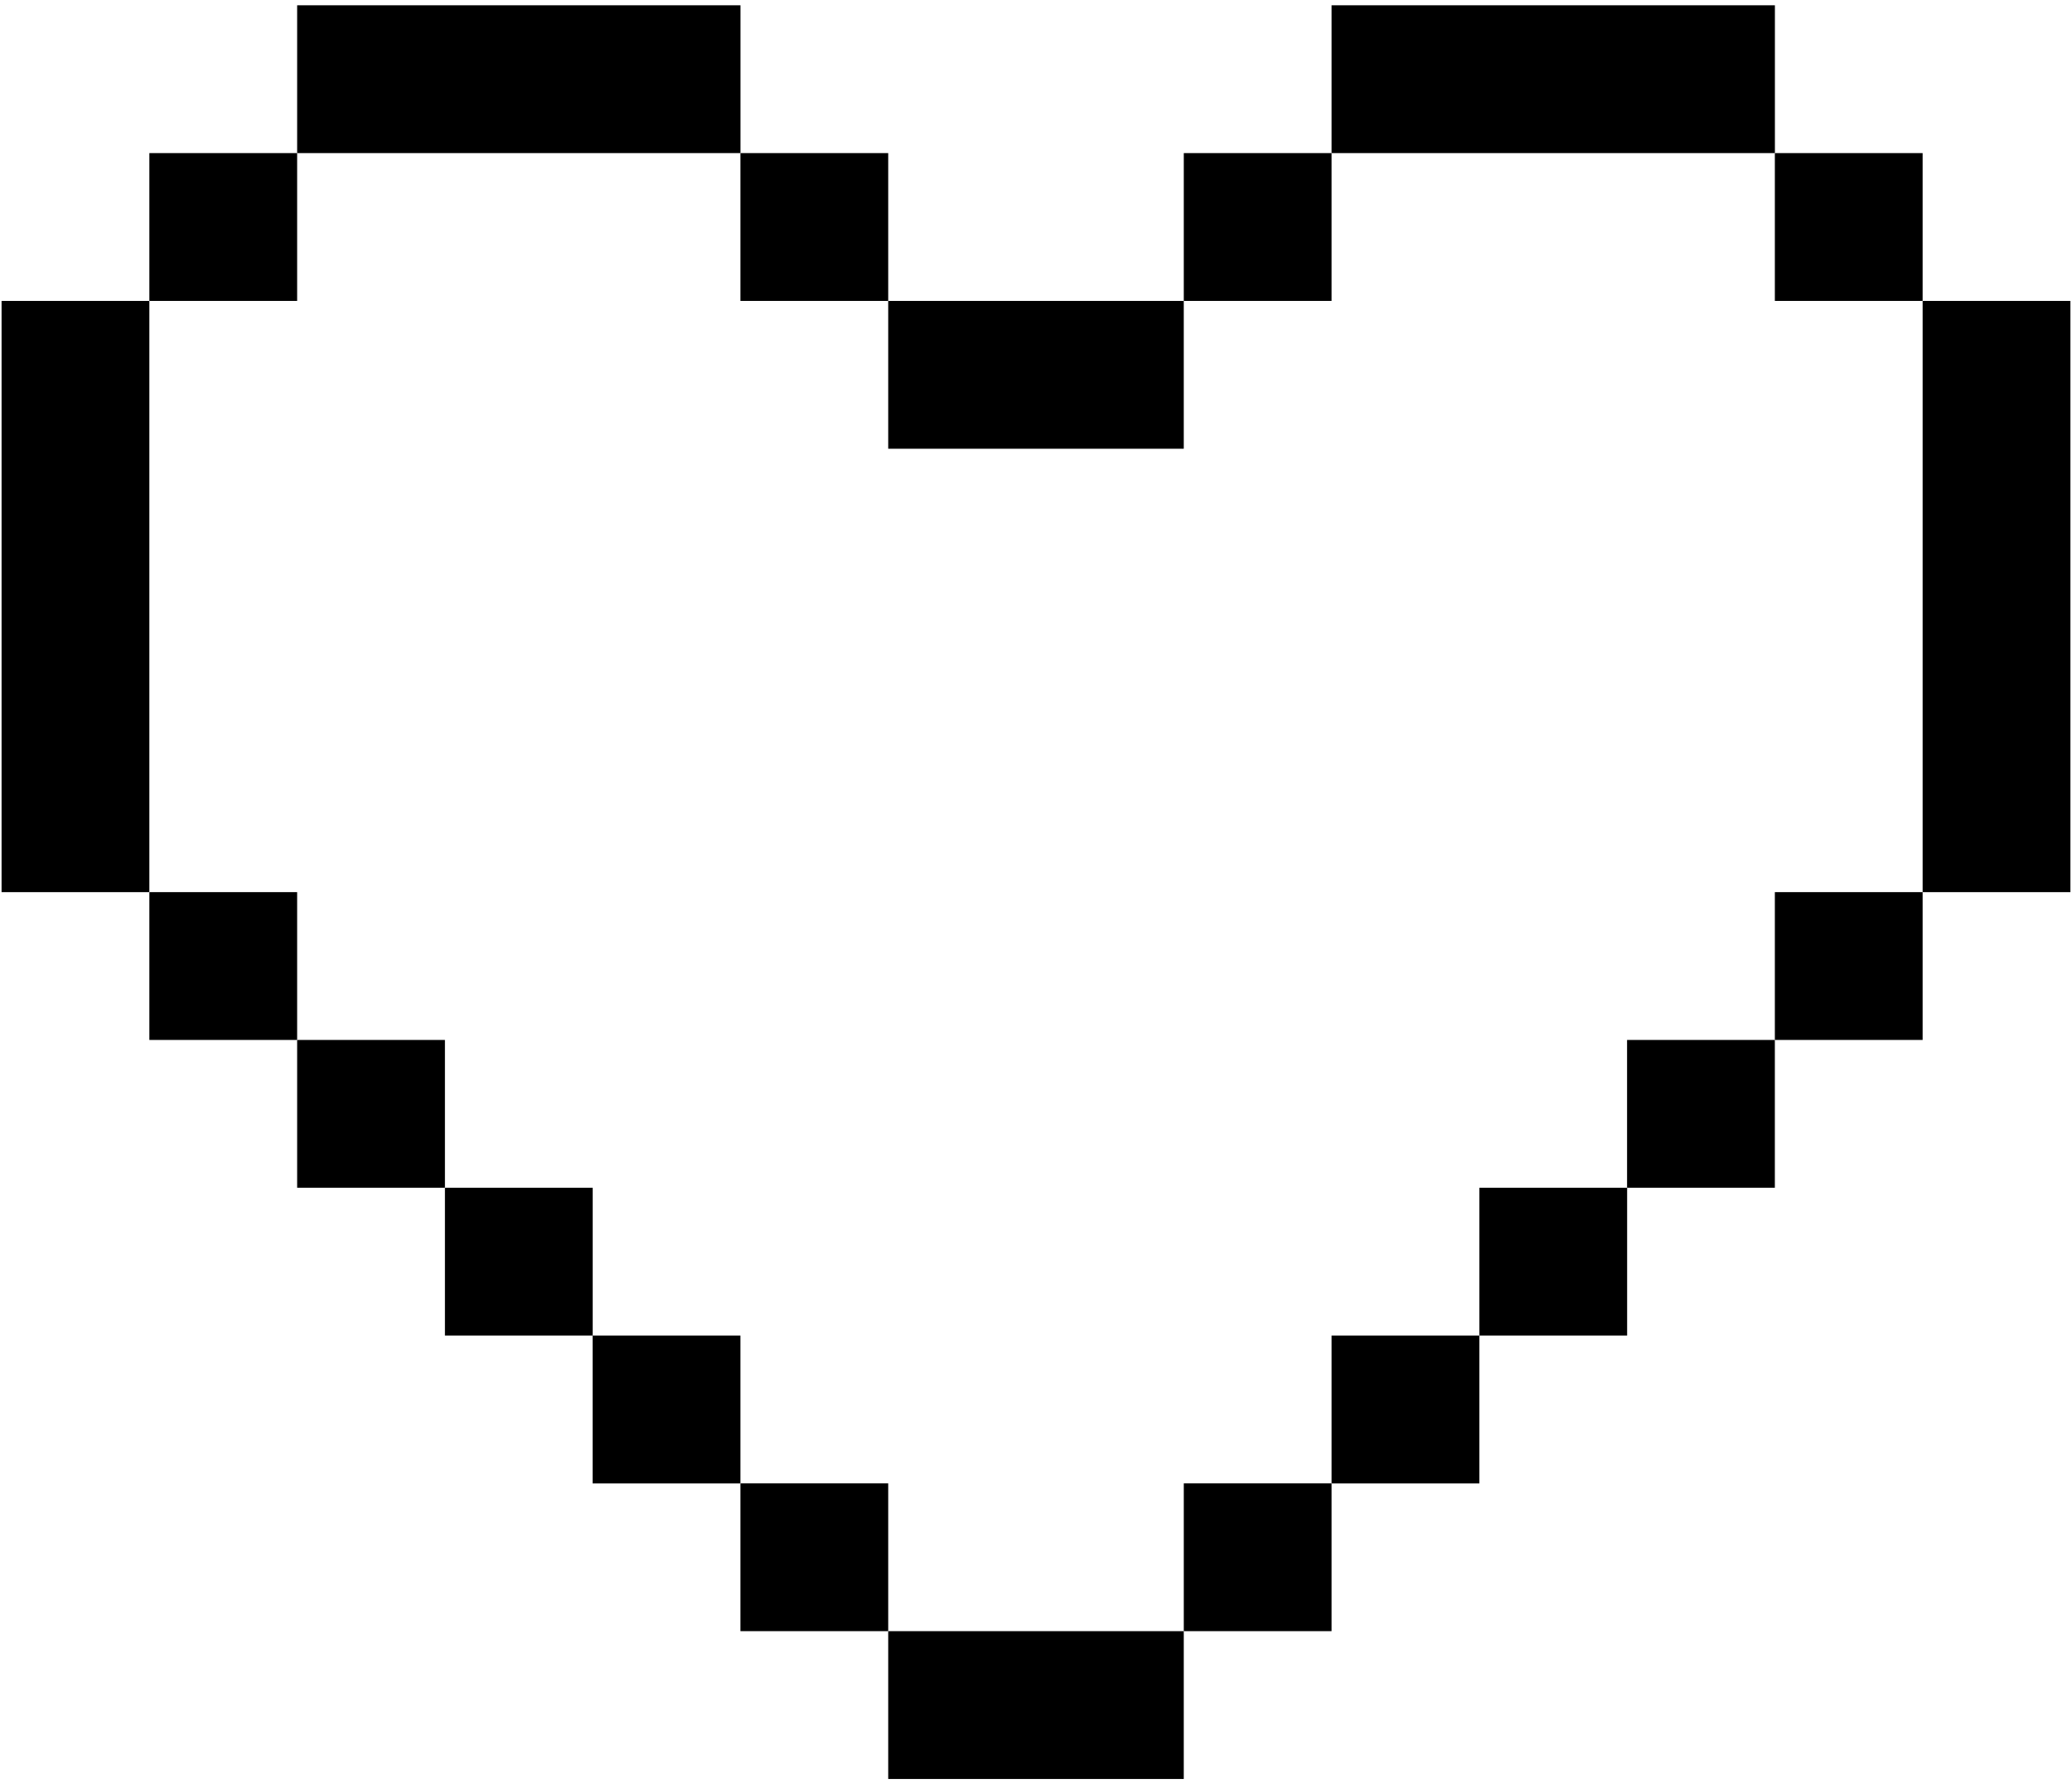 <?xml version="1.0" encoding="UTF-8" standalone="no"?><!DOCTYPE svg PUBLIC "-//W3C//DTD SVG 1.1//EN" "http://www.w3.org/Graphics/SVG/1.1/DTD/svg11.dtd"><svg width="100%" height="100%" viewBox="0 0 302 260" version="1.1" xmlns="http://www.w3.org/2000/svg" xmlns:xlink="http://www.w3.org/1999/xlink" xml:space="preserve" xmlns:serif="http://www.serif.com/" style="fill-rule:evenodd;clip-rule:evenodd;stroke-linejoin:round;stroke-miterlimit:2;"><g><rect x="129.46" y="43.85" width="43.078" height="21.539" style="fill-rule:nonzero;"/><rect x="107.92" y="22.31" width="21.539" height="21.539" style="fill-rule:nonzero;"/><rect x="43.31" y="0.77" width="64.617" height="21.539" style="fill-rule:nonzero;"/><rect x="21.77" y="22.31" width="21.539" height="21.539" style="fill-rule:nonzero;"/><rect x="0.23" y="43.85" width="21.539" height="86.152" style="fill-rule:nonzero;"/><rect x="21.77" y="130" width="21.539" height="21.539" style="fill-rule:nonzero;"/><rect x="43.31" y="151.54" width="21.539" height="21.539" style="fill-rule:nonzero;"/><rect x="64.85" y="173.08" width="21.539" height="21.539" style="fill-rule:nonzero;"/><rect x="86.38" y="194.62" width="21.539" height="21.539" style="fill-rule:nonzero;"/><rect x="107.92" y="216.15" width="21.539" height="21.539" style="fill-rule:nonzero;"/><rect x="129.46" y="237.69" width="43.078" height="21.539" style="fill-rule:nonzero;"/><rect x="172.54" y="22.31" width="21.539" height="21.539" style="fill-rule:nonzero;"/><rect x="194.08" y="0.77" width="64.617" height="21.539" style="fill-rule:nonzero;"/><rect x="258.69" y="22.31" width="21.539" height="21.539" style="fill-rule:nonzero;"/><rect x="280.23" y="43.85" width="21.539" height="86.152" style="fill-rule:nonzero;"/><rect x="258.69" y="130" width="21.539" height="21.539" style="fill-rule:nonzero;"/><rect x="237.15" y="151.54" width="21.539" height="21.539" style="fill-rule:nonzero;"/><rect x="215.62" y="173.08" width="21.539" height="21.539" style="fill-rule:nonzero;"/><rect x="194.08" y="194.62" width="21.539" height="21.539" style="fill-rule:nonzero;"/><rect x="172.54" y="216.15" width="21.539" height="21.539" style="fill-rule:nonzero;"/></g></svg>
